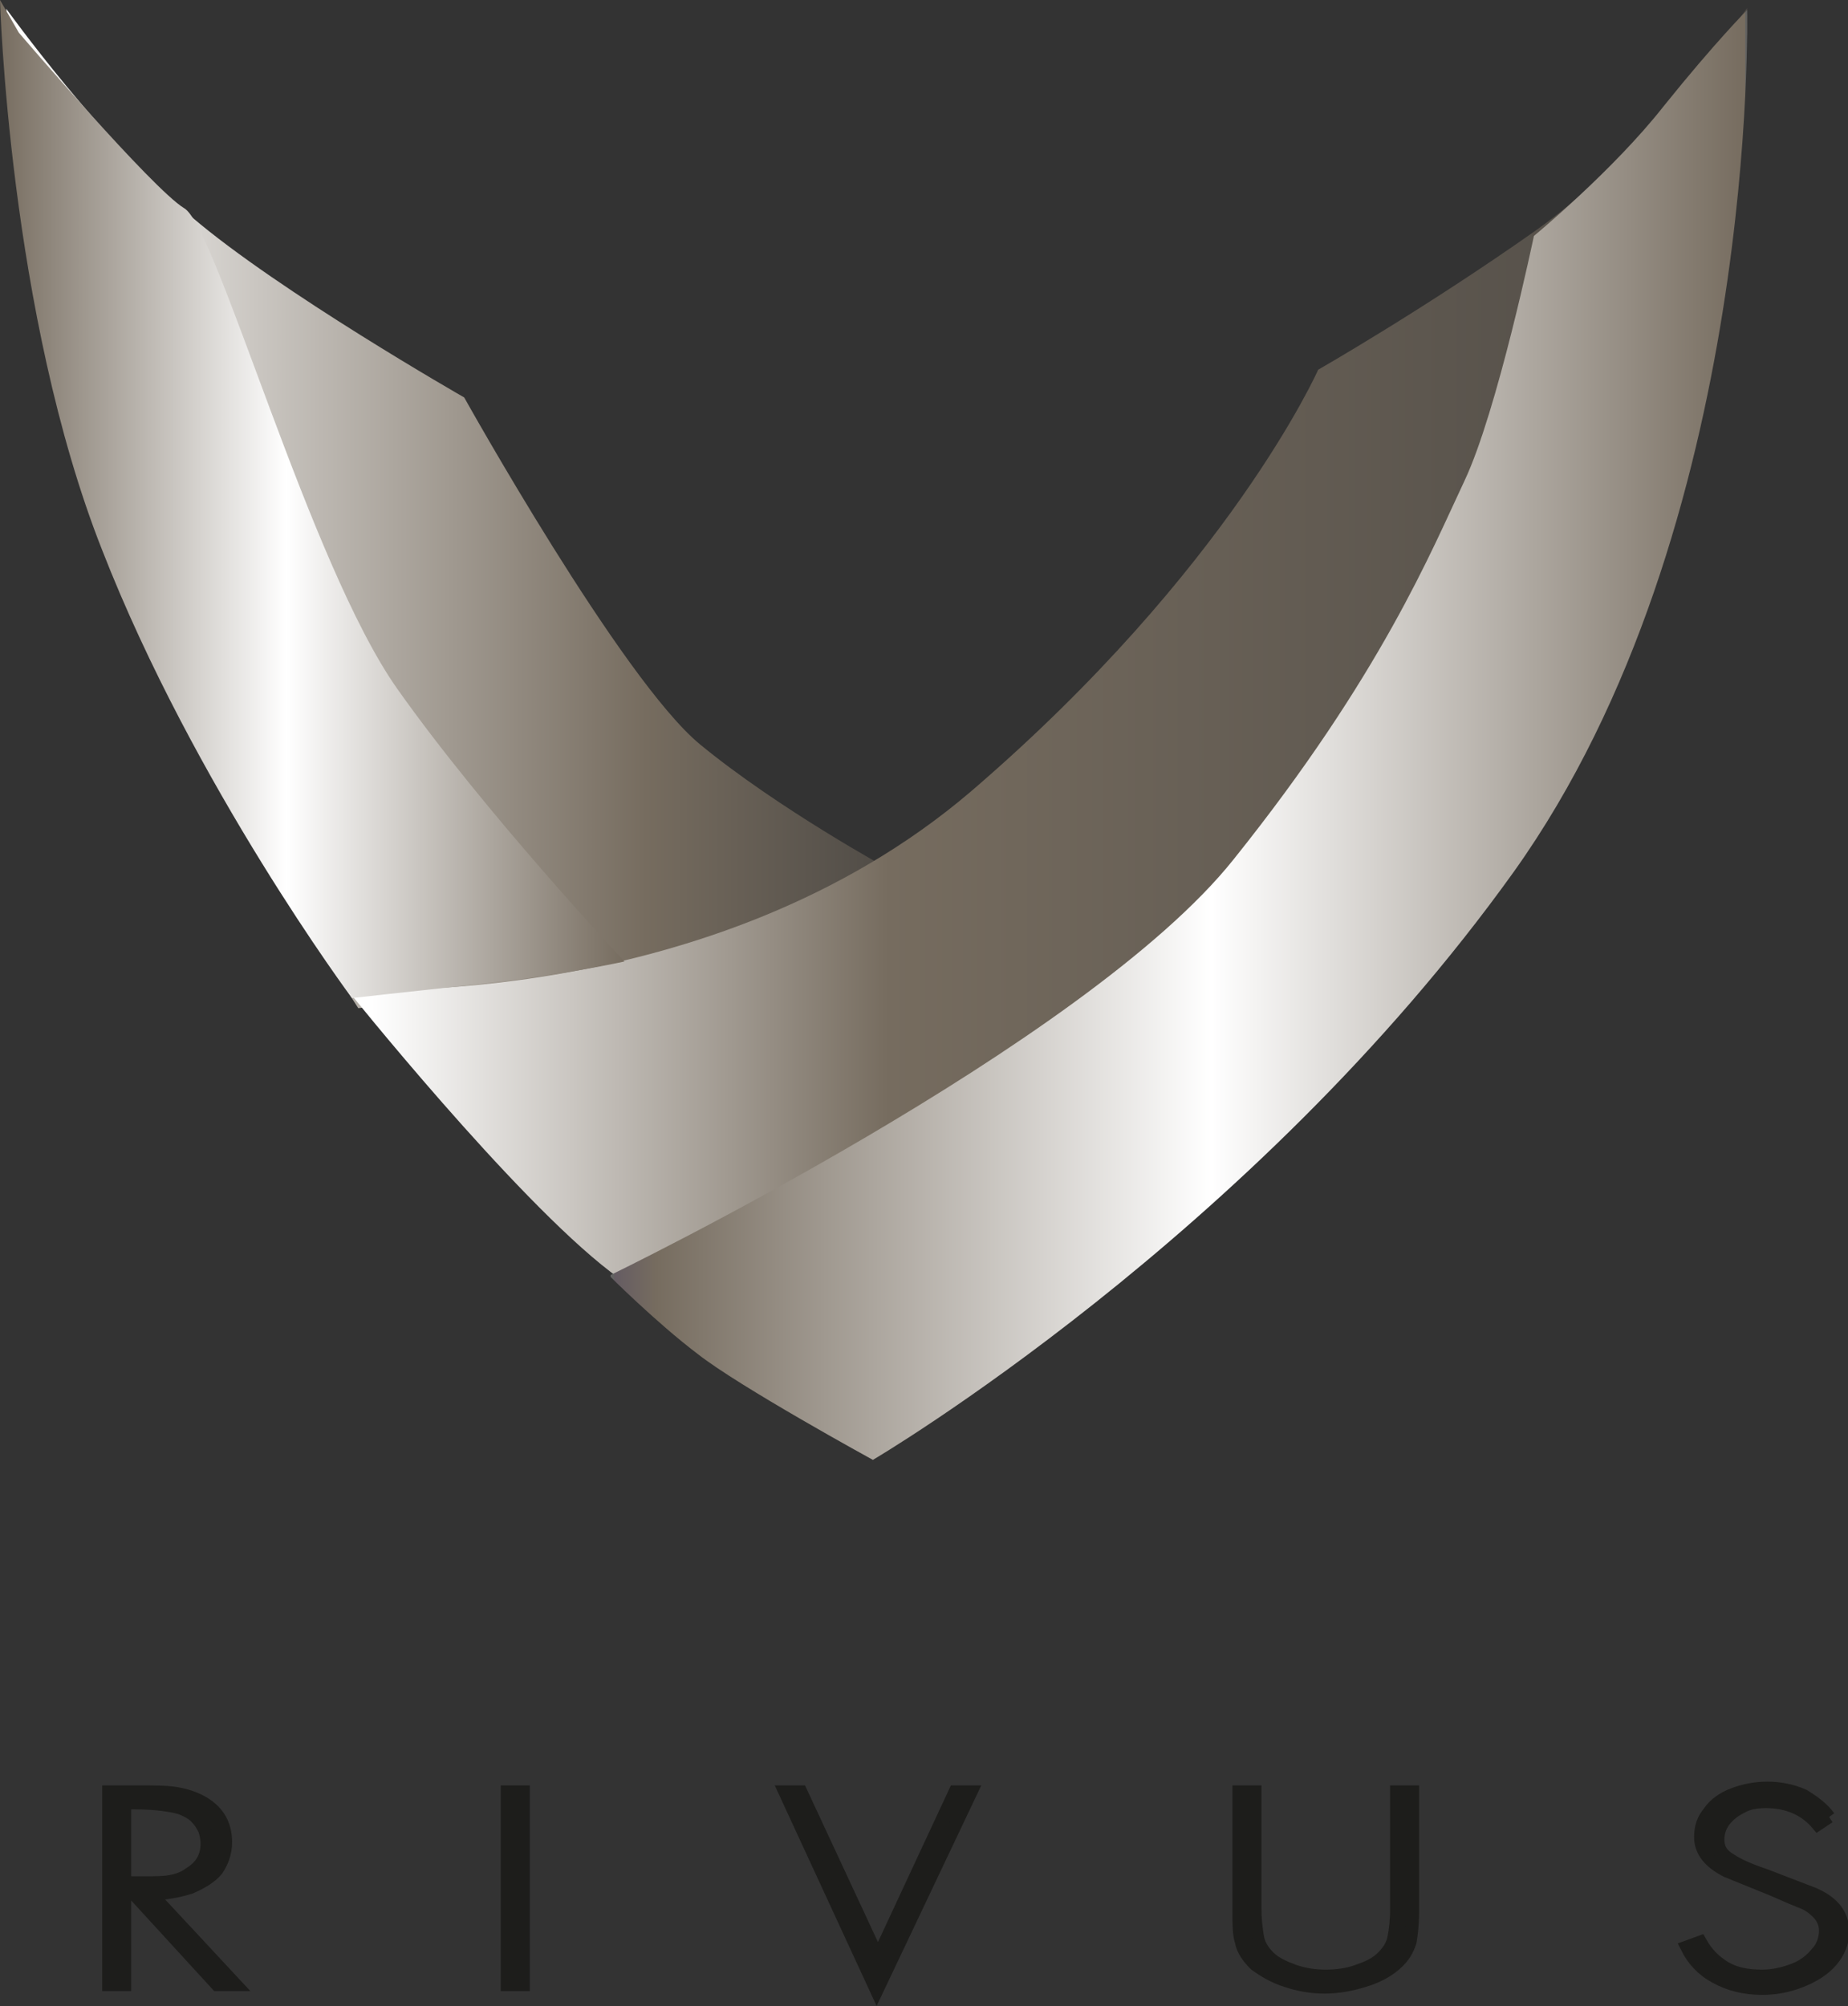 <?xml version="1.0" encoding="utf-8"?>
<!-- Generator: Adobe Illustrator 27.8.1, SVG Export Plug-In . SVG Version: 6.00 Build 0)  -->
<svg version="1.1" id="Layer_1" xmlns="http://www.w3.org/2000/svg" xmlns:xlink="http://www.w3.org/1999/xlink" x="0px" y="0px"
	 viewBox="0 0 146.5 159" style="enable-background:new 0 0 146.5 159;" xml:space="preserve">
<rect x="0" y="0" width="146.5" height="159" fill="#333333" stroke="none"/>
<style type="text/css">
	
		.st0{clip-path:url(#SVGID_00000093169854223038896170000010275244980783504295_);fill:url(#SVGID_00000011750557072794138740000003121550458751832210_);}
	
		.st1{clip-path:url(#SVGID_00000176001761336872184210000005548526832372916357_);fill:url(#SVGID_00000084510643449733281760000014764693727711838385_);}
	
		.st2{clip-path:url(#SVGID_00000139261155830993469130000011949016205770901643_);fill:url(#SVGID_00000175320804544866083950000010334699954004507555_);}
	
		.st3{clip-path:url(#SVGID_00000096754871776450272540000005076486231456757634_);fill:url(#SVGID_00000144339982022121446820000016800806418063557267_);}
	.st4{fill:#1D1D1B;stroke:#1D1D1B;stroke-miterlimit:10;}
</style>
<g id="XMLID_95_">
	<g>
		<g>
			<defs>
				<path id="SVGID_1_" d="M8.6,44.4c5.9,13.9,19.8,35.5,19.8,35.5S40.1,78.8,50,77c9.9-1.8,20.5-8.1,20.5-8.1s-8.8-4.8-15-9.9
					c-6.2-5.1-18.7-27.5-18.7-27.5s-14.7-8.4-21.6-14.3C8.2,11.4,0.5,0.7,0.5,0.7S2.8,30.4,8.6,44.4"/>
			</defs>
			<clipPath id="SVGID_00000101813753804903252360000003111419591208171650_">
				<use xlink:href="#SVGID_1_"  style="overflow:visible;"/>
			</clipPath>
			
				<linearGradient id="SVGID_00000075133684660288670530000005076591490832273581_" gradientUnits="userSpaceOnUse" x1="-353.439" y1="385.283" x2="-352.831" y2="385.283" gradientTransform="matrix(115.207 0 0 -115.207 40719.18 44427.676)">
				<stop  offset="0" style="stop-color:#FFFFFF"/>
				<stop  offset="6.134970e-03" style="stop-color:#FFFFFF"/>
				<stop  offset="0.718" style="stop-color:#766C5F"/>
				<stop  offset="1" style="stop-color:#4E4A45"/>
			</linearGradient>
			
				<rect x="0.5" y="0.7" style="clip-path:url(#SVGID_00000101813753804903252360000003111419591208171650_);fill:url(#SVGID_00000075133684660288670530000005076591490832273581_);" width="70" height="79.2"/>
		</g>
		<g>
			<defs>
				<path id="SVGID_00000130638899142382580580000001618430549282391174_" d="M121.7,18.3c-8.8,6.2-17.2,11-17.2,11
					s-7,15.8-27.5,33.4C56.4,80.3,27.5,78.4,27.5,78.4s13.2,16.5,20.9,22.4c7.7,5.9,20.9,14.7,20.9,14.7s27.9-16.5,48-44.3
					c20.2-27.9,21.3-70.7,21.3-70.7S130.5,12.1,121.7,18.3"/>
			</defs>
			<clipPath id="SVGID_00000021121712525859000570000000481325105731087513_">
				<use xlink:href="#SVGID_00000130638899142382580580000001618430549282391174_"  style="overflow:visible;"/>
			</clipPath>
			
				<linearGradient id="SVGID_00000082338703525422342980000015660046383325011348_" gradientUnits="userSpaceOnUse" x1="-354.144" y1="385.727" x2="-353.537" y2="385.727" gradientTransform="matrix(182.764 0 0 -182.764 64752.227 70554.75)">
				<stop  offset="0" style="stop-color:#FFFFFF"/>
				<stop  offset="1.840490e-02" style="stop-color:#FFFFFF"/>
				<stop  offset="0.387" style="stop-color:#766C5F"/>
				<stop  offset="1" style="stop-color:#4E4A45"/>
			</linearGradient>
			
				<rect x="27.5" y="0.4" style="clip-path:url(#SVGID_00000021121712525859000570000000481325105731087513_);fill:url(#SVGID_00000082338703525422342980000015660046383325011348_);" width="111" height="115.1"/>
		</g>
		<g>
			<defs>
				<path id="SVGID_00000173861621343034454500000006015997476501213870_" d="M8.1,43.6c7.3,18.7,19.8,35.5,19.8,35.5
					s3.5-0.4,10.1-1.1c6.6-0.7,11.5-1.8,11.5-1.8s-11-11.7-18-21.6c-7-9.9-14.3-36.6-16.9-38.1C12.1,15,1.5,2.6,1.5,2.6L0,0
					C0,0,0.7,24.9,8.1,43.6"/>
			</defs>
			<clipPath id="SVGID_00000073716576676361948710000017185780054253715114_">
				<use xlink:href="#SVGID_00000173861621343034454500000006015997476501213870_"  style="overflow:visible;"/>
			</clipPath>
			
				<linearGradient id="SVGID_00000047768114836594613870000010844328294198722181_" gradientUnits="userSpaceOnUse" x1="-352.751" y1="384.846" x2="-352.144" y2="384.846" gradientTransform="matrix(81.429 0 0 -81.429 28724.072 31377.088)">
				<stop  offset="0" style="stop-color:#766C5F"/>
				<stop  offset="0.46" style="stop-color:#FFFFFF"/>
				<stop  offset="1" style="stop-color:#766C5F"/>
				<stop  offset="1" style="stop-color:#1D1D1B"/>
			</linearGradient>
			
				<rect style="clip-path:url(#SVGID_00000073716576676361948710000017185780054253715114_);fill:url(#SVGID_00000047768114836594613870000010844328294198722181_);" width="49.5" height="79.2"/>
		</g>
		<g>
			<defs>
				<path id="SVGID_00000151522424600784846630000014016111838557971111_" d="M131.9,8.4c-4,5.1-10.3,10.3-10.3,10.3
					s-2.9,13.9-5.5,19.4c-2.6,5.5-6.6,15.4-18.3,30c-11.7,14.7-49.5,33-49.5,33s3.7,3.7,7,6.2c3.3,2.6,13.9,8.4,13.9,8.4
					S99.3,98,120,69.1c19.5-27.3,18.5-68.3,18.5-68.3S136,3.3,131.9,8.4"/>
			</defs>
			<clipPath id="SVGID_00000129165880297673971330000002776473952330560958_">
				<use xlink:href="#SVGID_00000151522424600784846630000014016111838557971111_"  style="overflow:visible;"/>
			</clipPath>
			
				<linearGradient id="SVGID_00000176734796576177700250000010825226633774910094_" gradientUnits="userSpaceOnUse" x1="-354.016" y1="385.592" x2="-353.409" y2="385.592" gradientTransform="matrix(148.398 0 0 -148.398 52583.672 57279.262)">
				<stop  offset="0" style="stop-color:#636362"/>
				<stop  offset="0" style="stop-color:#655C63"/>
				<stop  offset="3.680980e-02" style="stop-color:#766C5F"/>
				<stop  offset="0.528" style="stop-color:#FFFFFF"/>
				<stop  offset="1" style="stop-color:#766C5F"/>
				<stop  offset="1" style="stop-color:#A08C9C"/>
				<stop  offset="1" style="stop-color:#636362"/>
			</linearGradient>
			
				<rect x="48.4" y="0.7" style="clip-path:url(#SVGID_00000129165880297673971330000002776473952330560958_);fill:url(#SVGID_00000176734796576177700250000010825226633774910094_);" width="91.2" height="115.1"/>
		</g>
	</g>
	<g id="XMLID_2_">
		<path id="XMLID_21_" class="st4" d="M12,150.1l6.7,7.2h-1.5l-6.6-7.2H9.9v7.2H8.6V142h2.5c1.1,0,2,0,2.7,0.1
			c0.7,0.1,1.4,0.3,2,0.6c1.4,0.7,2.1,1.8,2.1,3.3c0,0.9-0.3,1.6-0.7,2.2c-0.5,0.6-1.2,1-2.1,1.4C14.1,149.9,13.1,150.1,12,150.1
			 M9.9,149.2h1.6c0.8,0,1.5,0,2-0.1c0.6-0.1,1.1-0.3,1.5-0.6c1-0.6,1.4-1.4,1.4-2.4c0-0.4-0.1-0.8-0.2-1.1c-0.2-0.4-0.4-0.7-0.7-1
			c-0.3-0.3-0.7-0.5-1.2-0.7c-0.7-0.2-1.9-0.4-3.6-0.4H9.9V149.2z"/>
		<rect id="XMLID_6_" x="40.2" y="142" class="st4" width="1.3" height="15.3"/>
		<polygon id="XMLID_5_" class="st4" points="63.5,142 69.6,155.1 69.6,155.1 75.7,142 77,142 69.5,157.8 62.2,142 		"/>
		<path id="XMLID_4_" class="st4" d="M110.7,151.3V142h1.3v9.5c0,1-0.1,1.8-0.2,2.4c-0.2,0.6-0.5,1.2-1.2,1.8
			c-0.7,0.6-1.5,1-2.5,1.3c-1,0.3-2,0.5-3.1,0.5c-1.1,0-2.1-0.2-3-0.5c-1-0.3-1.8-0.8-2.5-1.3c-0.6-0.6-1-1.2-1.1-1.8
			c-0.2-0.6-0.2-1.4-0.2-2.4V142h1.3v9.2c0,0.9,0.1,1.7,0.2,2.3c0.1,0.6,0.4,1.1,0.9,1.6c0.5,0.5,1.2,0.8,2,1.1
			c0.9,0.3,1.7,0.4,2.5,0.4c0.8,0,1.7-0.1,2.5-0.4c0.9-0.3,1.5-0.6,2-1.1c0.5-0.5,0.8-1,0.9-1.6C110.6,153,110.7,152.2,110.7,151.3"
			/>
		<path id="XMLID_3_" class="st4" d="M145,144l-0.9,0.6c-1-1.2-2.4-1.8-4.1-1.8c-0.7,0-1.4,0.1-1.9,0.4c-0.6,0.3-1,0.6-1.4,1.1
			c-0.3,0.4-0.5,0.9-0.5,1.5c0,0.7,0.3,1.2,1,1.6c0.6,0.4,1.5,0.8,2.7,1.2l3.9,1.5c1.6,0.7,2.3,1.7,2.3,3c0,0.8-0.3,1.6-0.9,2.3
			c-0.6,0.7-1.4,1.2-2.4,1.6c-1,0.4-2,0.6-3.1,0.6c-1.4,0-2.6-0.3-3.7-0.9c-1.1-0.6-1.8-1.4-2.3-2.4l1.1-0.4c0.5,0.9,1.1,1.5,1.9,2
			c0.8,0.5,1.8,0.7,3,0.7c0.9,0,1.7-0.2,2.5-0.5c0.8-0.3,1.4-0.8,1.8-1.3c0.5-0.5,0.7-1.2,0.7-1.8c0-0.5-0.2-1-0.6-1.4
			c-0.4-0.4-0.8-0.7-1.4-0.9c-0.5-0.2-1.2-0.5-2.1-0.9l-3.7-1.5c-1.4-0.7-2.1-1.6-2.1-2.7c0-0.8,0.2-1.4,0.7-2
			c0.4-0.6,1.1-1.1,1.9-1.4c0.8-0.3,1.7-0.5,2.7-0.5c1,0,2,0.2,2.9,0.6C143.8,142.8,144.5,143.3,145,144"/>
	</g>
</g>
</svg>
